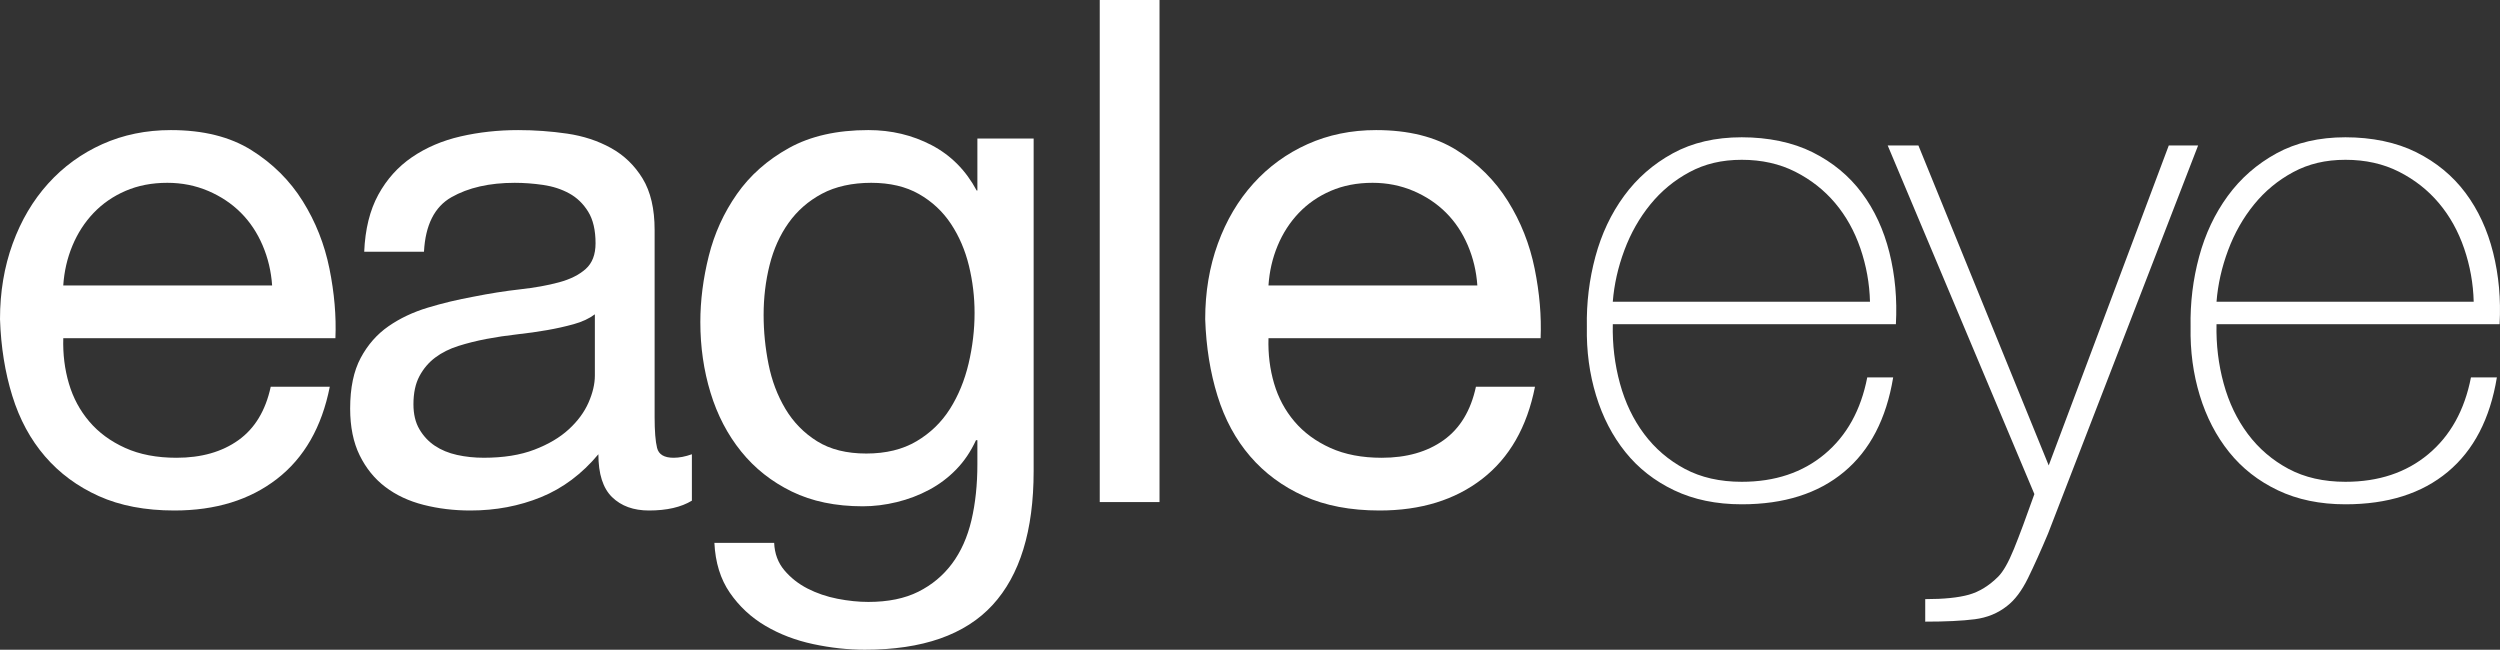 <?xml version="1.0" encoding="UTF-8"?><svg id="Layer_2" xmlns="http://www.w3.org/2000/svg" viewBox="0 0 2176.65 565.69"><rect x="0" y="0" width="2176.65" height="565.69" fill="#333333" stroke="none"/><defs><style>.cls-1{fill:#fff;}</style></defs><g id="Layer_1-2"><path class="cls-1" d="M287.13,336.72c-6.94,35.11-22.25,61.84-45.92,80.2-23.68,18.37-53.48,27.55-89.39,27.55-25.32,0-47.25-4.18-65.81-12.55-18.57-8.36-34.19-19.9-46.83-34.59-12.66-14.69-22.15-32.23-28.47-52.65-6.34-20.4-9.9-42.64-10.71-66.73,0-23.66,3.67-45.61,11.02-65.81,7.35-20.2,17.64-37.65,30.92-52.35,13.26-14.69,28.98-26.12,47.14-34.28,18.15-8.15,38.06-12.25,59.69-12.25,28.16,0,51.52,5.82,70.1,17.45,18.57,11.63,33.46,26.43,44.69,44.39,11.22,17.97,18.98,37.55,23.27,58.77,4.28,21.23,6.02,41.44,5.2,60.61H55.1c-.41,13.88,1.22,27.04,4.9,39.49,3.67,12.45,9.59,23.47,17.76,33.06,8.16,9.59,18.57,17.25,31.22,22.96,12.64,5.72,27.55,8.57,44.69,8.57,21.63,0,39.59-5.1,53.88-15.31,14.29-10.2,23.67-25.71,28.16-46.53h51.43-.01,0ZM236.93,248.56c-.82-12.24-3.57-23.87-8.27-34.9-4.7-11.02-11.02-20.51-18.98-28.47-7.96-7.96-17.45-14.28-28.47-18.98-11.02-4.68-22.86-7.04-35.51-7.04-13.47,0-25.62,2.36-36.43,7.04-10.82,4.69-20.11,11.13-27.86,19.28-7.76,8.17-13.88,17.66-18.37,28.47-4.5,10.82-7.15,22.34-7.96,34.59h181.85Z"/><path class="cls-1" d="M602.42,435.9c-9.4,5.71-21.84,8.57-37.35,8.57-13.47,0-24.18-3.88-32.14-11.63-7.96-7.74-11.94-20.2-11.94-37.35-14.3,17.14-30.92,29.6-49.9,37.35-18.98,7.75-39.49,11.63-61.53,11.63-14.3,0-27.86-1.63-40.71-4.9-12.86-3.26-23.98-8.47-33.37-15.61-9.39-7.13-16.84-16.32-22.34-27.55-5.51-11.21-8.27-24.8-8.27-40.71,0-17.96,3.06-32.65,9.18-44.08,6.12-11.42,14.18-20.6,24.19-27.55,9.99-6.94,21.43-12.34,34.28-16.22,12.86-3.88,26.02-7.04,39.49-9.49,14.29-2.85,27.86-5,40.71-6.43,12.86-1.42,24.19-3.46,33.98-6.12,9.79-2.64,17.54-6.52,23.26-11.63,5.71-5.1,8.57-12.55,8.57-22.34,0-11.42-2.14-20.61-6.43-27.55-4.29-6.93-9.79-12.24-16.53-15.92-6.73-3.68-14.29-6.13-22.65-7.35-8.37-1.22-16.63-1.84-24.79-1.84-22.04,0-40.41,4.2-55.1,12.55-14.69,8.37-22.65,24.18-23.88,47.45h-52.04c.81-19.59,4.9-36.12,12.24-49.59,7.35-13.47,17.14-24.38,29.39-32.75,12.24-8.35,26.33-14.39,42.24-18.06,15.92-3.67,32.65-5.51,50.2-5.51,14.28,0,28.47,1.02,42.55,3.06,14.08,2.05,26.83,6.23,38.26,12.55,11.42,6.34,20.61,15.22,27.55,26.63,6.94,11.43,10.41,26.33,10.41,44.69v162.85c0,12.24.71,21.23,2.14,26.94,1.43,5.72,6.21,8.57,14.39,8.57,4.9,0,10.19-1.01,15.92-3.06v40.41h.02ZM517.93,273.66c-4.9,3.67-11.02,6.54-18.37,8.57-7.35,2.04-15.11,3.78-23.27,5.2-8.17,1.44-16.84,2.66-26.02,3.67-9.18,1.03-18.06,2.36-26.63,3.98-8.57,1.64-16.74,3.67-24.49,6.12-7.76,2.45-14.49,5.82-20.2,10.1-5.72,4.29-10.31,9.71-13.78,16.23-3.47,6.53-5.2,14.69-5.2,24.49,0,8.57,1.73,15.83,5.2,21.73,3.47,5.92,7.96,10.71,13.47,14.39,5.51,3.67,11.94,6.33,19.29,7.96s15.1,2.45,23.26,2.45c17.14,0,31.84-2.34,44.08-7.04,12.24-4.68,22.24-10.61,30-17.76,7.75-7.13,13.47-14.89,17.14-23.26,3.67-8.36,5.51-16.23,5.51-23.57v-53.26h.01Z"/><path class="cls-1" d="M899.95,410.19c0,51.83-11.94,90.7-35.82,116.63-23.88,25.92-60.92,38.87-111.12,38.87-14.69,0-29.69-1.63-45-4.9s-29.18-8.57-41.63-15.92c-12.46-7.35-22.76-16.94-30.92-28.77-8.17-11.84-12.65-26.33-13.47-43.47h52.04c.4,9.39,3.37,17.35,8.88,23.88s12.24,11.84,20.2,15.92c7.96,4.07,16.62,7.04,26.02,8.88,9.39,1.84,18.37,2.76,26.94,2.76,17.14,0,31.63-2.97,43.47-8.88,11.84-5.92,21.63-14.08,29.39-24.49,7.74-10.41,13.36-22.96,16.84-37.65,3.47-14.69,5.2-31.01,5.2-48.98v-20.81h-1.22c-4.5,9.79-10.21,18.27-17.14,25.41-6.94,7.15-14.8,13.06-23.57,17.76-8.78,4.69-18.17,8.27-28.16,10.71-10.01,2.45-19.9,3.67-29.69,3.67-23.68,0-44.29-4.29-61.84-12.86-17.55-8.57-32.24-20.2-44.08-34.9-11.84-14.69-20.72-31.73-26.63-51.12-5.92-19.38-8.88-39.89-8.88-61.53,0-18.77,2.45-37.96,7.35-57.55,4.9-19.59,13.05-37.55,24.49-53.88,11.42-16.32,26.53-29.69,45.31-40.1,18.77-10.41,41.83-15.61,69.18-15.61,19.99,0,38.36,4.39,55.1,13.16,16.73,8.78,29.79,21.94,39.18,39.49h.61v-45.31h48.98v289.59h-.01ZM798.01,384.17c12.04-7.14,21.73-16.53,29.08-28.16,7.35-11.63,12.75-24.8,16.23-39.49,3.46-14.69,5.2-29.39,5.2-44.08,0-13.87-1.63-27.55-4.9-41.02s-8.47-25.61-15.61-36.43c-7.15-10.81-16.43-19.48-27.86-26.02-11.43-6.53-25.32-9.8-41.63-9.8s-31.02,3.17-42.86,9.49c-11.85,6.33-21.53,14.8-29.08,25.41-7.56,10.62-13.06,22.86-16.53,36.73-3.47,13.88-5.2,28.37-5.2,43.47,0,14.29,1.43,28.57,4.28,42.85,2.85,14.29,7.75,27.24,14.7,38.88,6.94,11.63,16.12,21.02,27.55,28.16,11.42,7.15,25.71,10.72,42.85,10.72s31.73-3.57,43.78-10.72"/><path class="cls-1" d="M957.5,0h52.04v437.13h-52.04V0Z"/><path class="cls-1" d="M1336.46,336.72c-6.94,35.11-22.25,61.84-45.92,80.2-23.68,18.37-53.48,27.55-89.39,27.55-25.32,0-47.25-4.18-65.81-12.55-18.58-8.36-34.19-19.9-46.84-34.59-12.66-14.69-22.15-32.23-28.47-52.65-6.34-20.4-9.9-42.64-10.71-66.73,0-23.66,3.67-45.61,11.02-65.81,7.35-20.2,17.64-37.65,30.92-52.35,13.26-14.69,28.97-26.12,47.14-34.28,18.15-8.15,38.06-12.25,59.69-12.25,28.16,0,51.53,5.82,70.1,17.45,18.57,11.63,33.46,26.43,44.69,44.39,11.22,17.97,18.98,37.55,23.27,58.77,4.29,21.23,6.01,41.44,5.2,60.61h-236.93c-.42,13.88,1.22,27.04,4.9,39.49,3.67,12.45,9.59,23.47,17.76,33.06,8.16,9.59,18.57,17.25,31.22,22.96,12.64,5.72,27.55,8.57,44.69,8.57,21.63,0,39.58-5.1,53.88-15.31,14.29-10.2,23.67-25.71,28.16-46.53h51.43,0ZM1286.26,248.56c-.82-12.24-3.58-23.87-8.27-34.9-4.7-11.02-11.02-20.51-18.98-28.47s-17.45-14.28-28.47-18.98c-11.02-4.68-22.86-7.04-35.51-7.04-13.47,0-25.62,2.36-36.43,7.04-10.82,4.69-20.11,11.13-27.86,19.28-7.76,8.17-13.88,17.66-18.37,28.47-4.5,10.82-7.15,22.34-7.96,34.59h181.85Z"/><path class="cls-1" d="M1404.2,282.28c-.39,17.82,1.68,35.04,6.24,51.68,4.55,16.63,11.58,31.28,21.08,43.95s21.28,22.77,35.34,30.29c14.05,7.52,30.59,11.28,49.6,11.28,28.9,0,52.95-8.02,72.16-24.06,19.2-16.03,31.57-38.31,37.12-66.82h22.57c-5.94,36.04-20.2,63.46-42.77,82.26-22.57,18.81-52.27,28.21-89.09,28.21-22.18,0-41.78-4.07-58.8-12.18-17.03-8.11-31.18-19.2-42.47-33.26-11.28-14.05-19.81-30.5-25.54-49.3-5.74-18.8-8.42-38.7-8.02-59.69-.4-20.99,2.08-41.37,7.42-61.18,5.35-19.8,13.66-37.42,24.95-52.86,11.29-15.44,25.44-27.81,42.47-37.12,17.02-9.3,37.02-13.96,59.99-13.96s44.34,4.36,61.77,13.07c17.42,8.71,31.68,20.49,42.77,35.34,11.08,14.85,19.1,32.17,24.05,51.97,4.95,19.81,6.83,40.59,5.64,62.36h-246.49v.02h.01ZM1628.12,262.68c-.4-15.84-3.18-31.28-8.32-46.33-5.15-15.04-12.47-28.21-21.98-39.5-9.51-11.29-21.09-20.39-34.75-27.32-13.66-6.92-29.2-10.4-46.62-10.4s-32.17,3.57-45.44,10.7c-13.28,7.12-24.65,16.53-34.15,28.21-9.51,11.68-17.03,24.95-22.57,39.79-5.55,14.85-8.91,29.8-10.1,44.85h223.93,0Z"/><path class="cls-1" d="M1643.56,126.67h26.73l113.44,278.55,104.53-278.55h25.54l-130.67,337.95c-6.34,15.04-12.18,28.01-17.52,38.9-5.35,10.88-11.39,18.9-18.12,24.06-7.92,6.32-17.32,10.19-28.21,11.58-10.89,1.38-25.24,2.08-43.06,2.08v-19.6c16.23,0,28.9-1.29,38.01-3.86,9.1-2.58,17.61-7.82,25.54-15.74,4.35-4.36,8.91-12.38,13.66-24.06s10.69-27.62,17.82-47.81l-127.7-303.5h.01Z"/><path class="cls-1" d="M1929.83,282.28c-.39,17.82,1.68,35.04,6.24,51.68,4.54,16.63,11.58,31.28,21.08,43.95,9.51,12.67,21.28,22.77,35.33,30.29,14.06,7.52,30.6,11.28,49.6,11.28,28.9,0,52.95-8.02,72.16-24.06,19.2-16.03,31.57-38.31,37.12-66.82h22.57c-5.94,36.04-20.19,63.46-42.77,82.26-22.56,18.81-52.26,28.21-89.08,28.21-22.18,0-41.78-4.07-58.8-12.18-17.04-8.11-31.18-19.2-42.46-33.26-11.28-14.05-19.81-30.5-25.55-49.3s-8.41-38.7-8.01-59.69c-.4-20.99,2.07-41.37,7.43-61.18,5.34-19.8,13.66-37.42,24.94-52.86,11.28-15.44,25.44-27.81,42.47-37.12,17.02-9.3,37.02-13.96,59.98-13.96s44.34,4.36,61.76,13.07,31.68,20.49,42.77,35.34c11.08,14.85,19.09,32.17,24.05,51.97,4.95,19.81,6.84,40.59,5.64,62.36h-246.48v.02h0ZM2153.75,262.68c-.4-15.84-3.18-31.28-8.31-46.33-5.16-15.04-12.48-28.21-21.99-39.5-9.5-11.29-21.08-20.39-34.74-27.32-13.66-6.92-29.2-10.4-46.62-10.4s-32.18,3.57-45.44,10.7c-13.26,7.12-24.65,16.53-34.14,28.21-9.51,11.68-17.03,24.95-22.57,39.79-5.55,14.85-8.91,29.8-10.1,44.85h223.92-.01Z"/></g></svg>